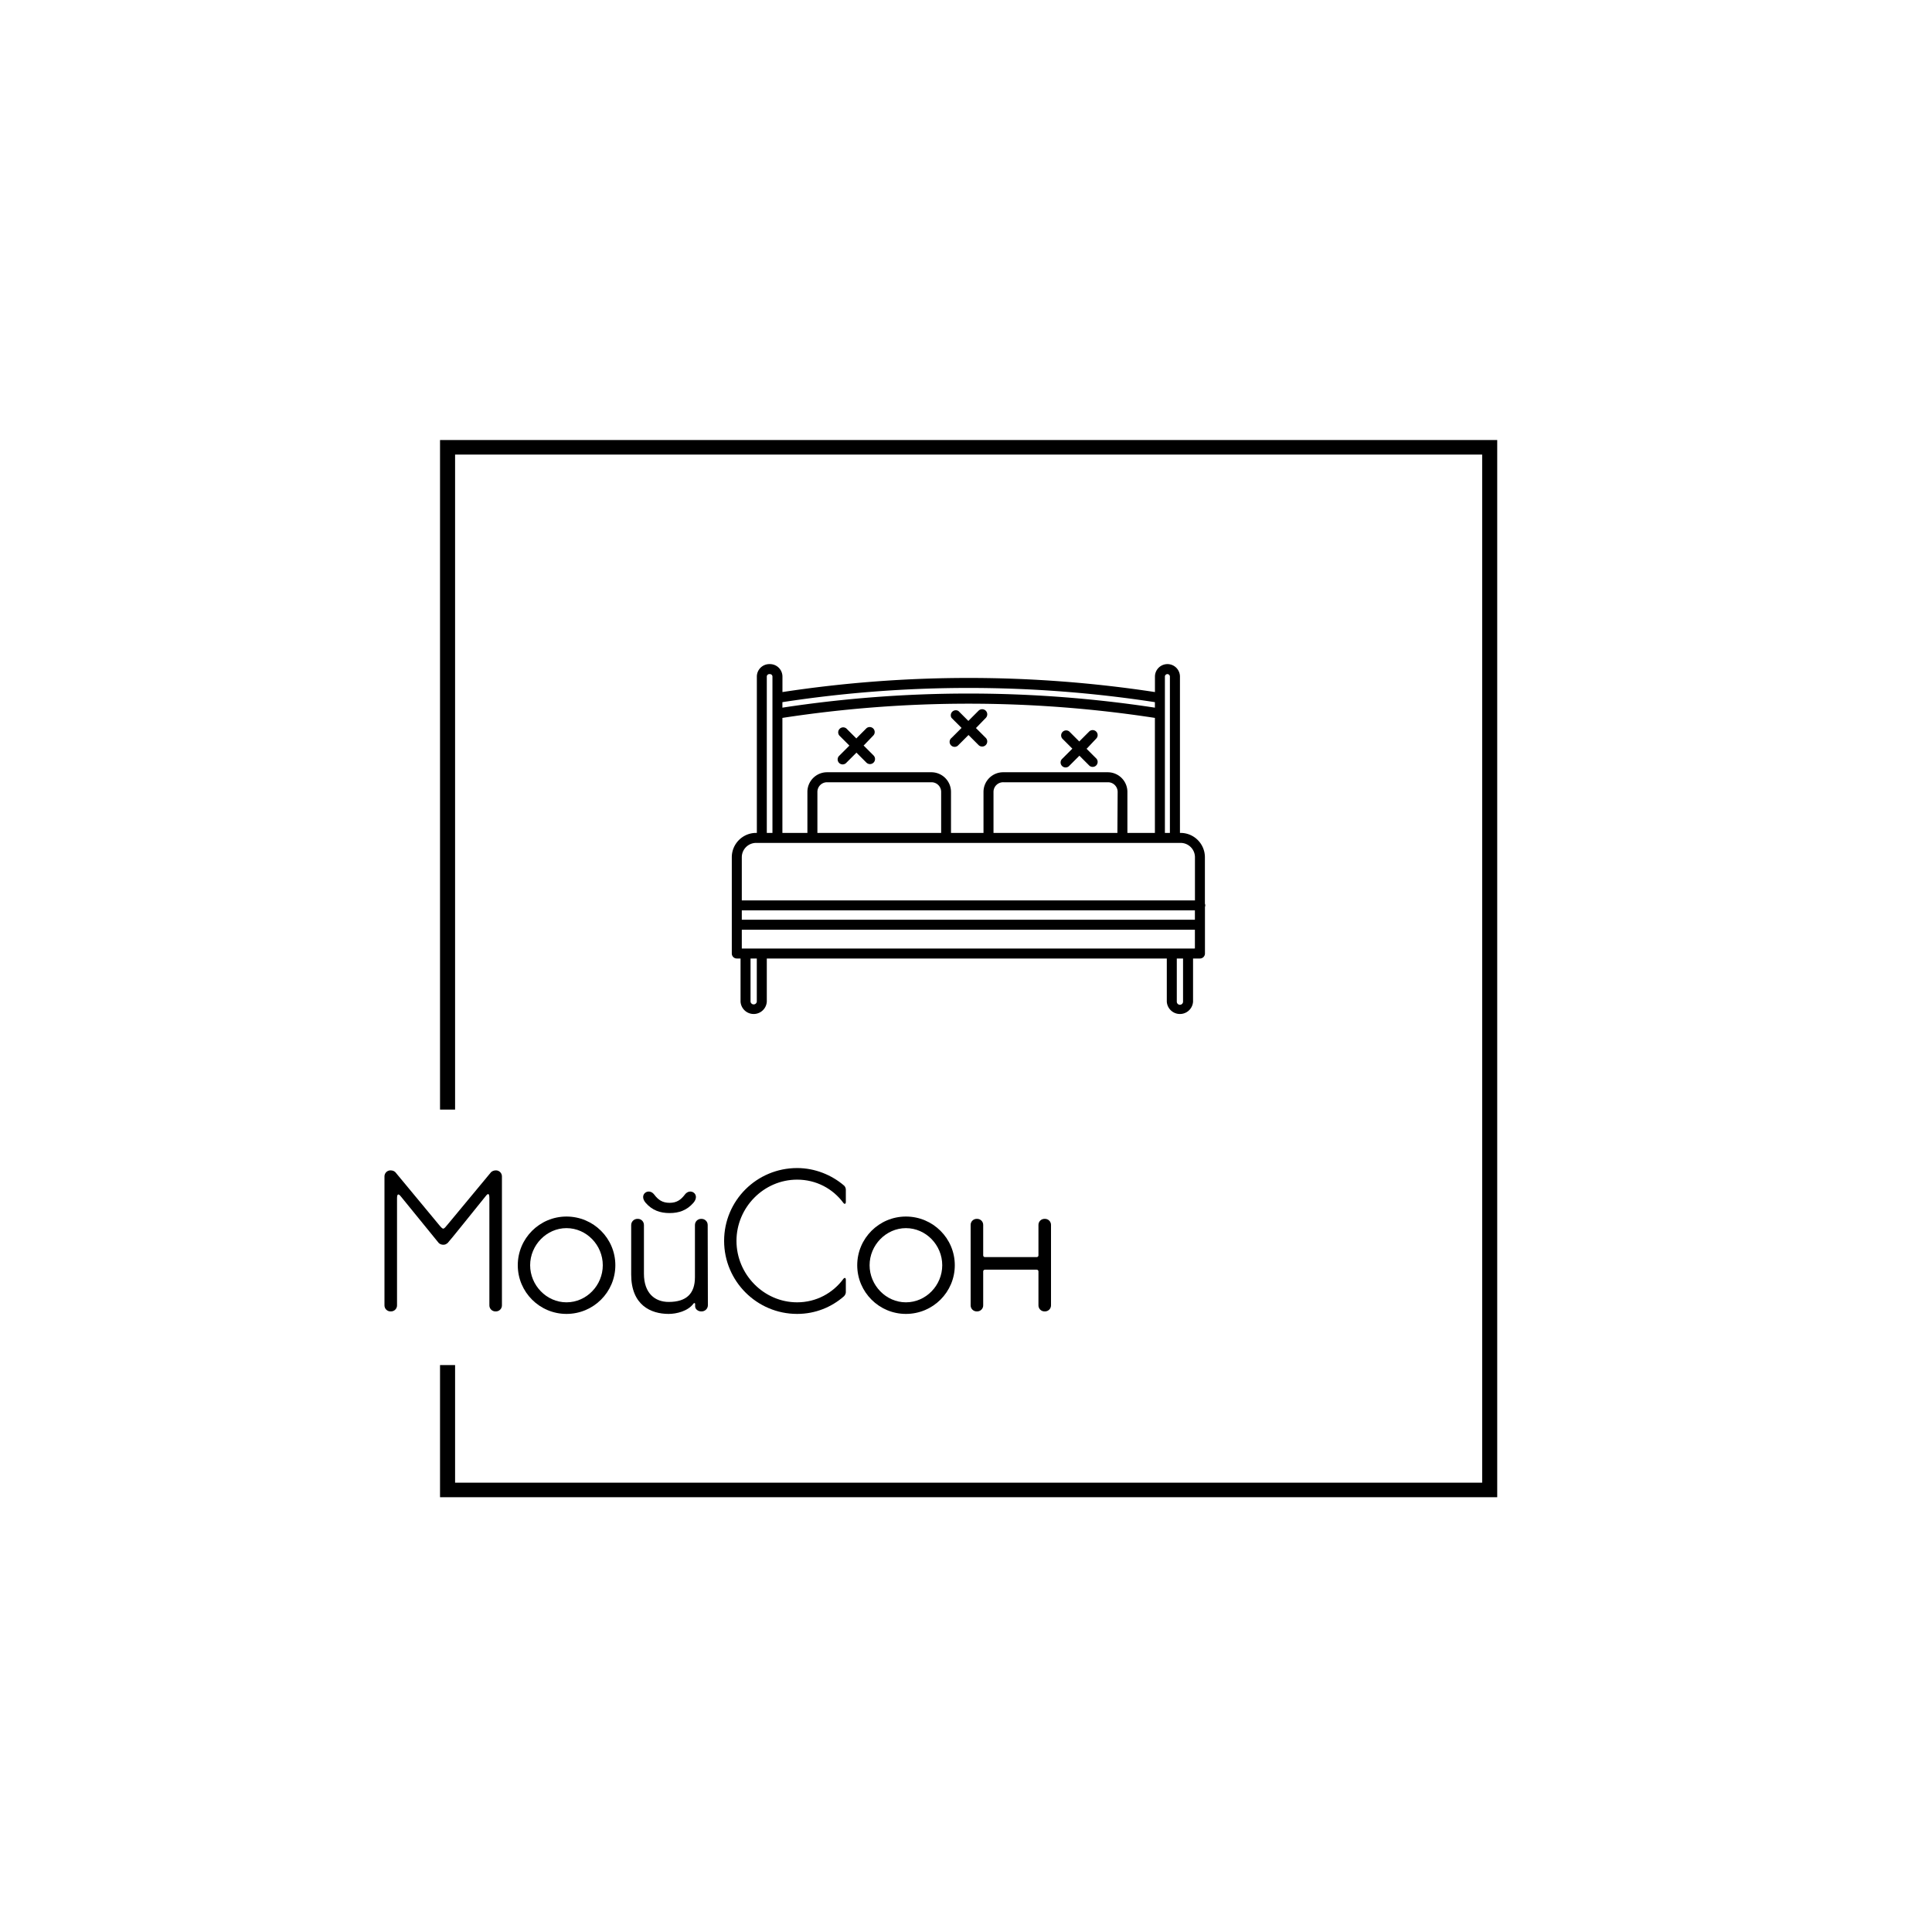 <?xml version="1.0" encoding="UTF-8" standalone="no"?> <svg xmlns="http://www.w3.org/2000/svg" xmlns:xlink="http://www.w3.org/1999/xlink" width="500" height="500" viewBox="0 0 500 500" xml:space="preserve"> <desc>Created with Fabric.js 3.6.3</desc> <defs> </defs> <g transform="matrix(0.76 0 0 0.76 250.68 250.68)"> <path style="stroke: none; stroke-width: 1; stroke-dasharray: none; stroke-linecap: butt; stroke-dashoffset: 0; stroke-linejoin: miter; stroke-miterlimit: 4; fill: rgb(0,0,0); fill-rule: evenodd; opacity: 1;" transform=" translate(-256, -256)" d="M 76 436 V 391 h 5.126 v 40.048 H 430.874 V 80.952 H 81.126 V 304 H 76 V 76 H 436 V 436 H 76 Z" stroke-linecap="round"></path> </g> <g transform="matrix(1,0,0,1,250.25,323.68)" style=""><path fill="#000000" opacity="1" d="M-121.90-20.79C-122.60-20.79-122.95-20.49-123.15-20.34C-123.15-20.34-133.55-7.79-134.35-6.84C-135.50-5.49-135.45-5.29-136.55-6.59C-137.25-7.44-147.95-20.34-147.95-20.34C-148.15-20.49-148.45-20.79-149.20-20.79C-150.05-20.79-150.75-20.09-150.75-19.24L-150.75 14.16C-150.75 15.01-150.05 15.71-149.20 15.71L-149.05 15.71C-148.20 15.71-147.50 15.01-147.50 14.16C-147.50 14.16-147.50-12.44-147.50-13.59C-147.50-14.69-147.15-14.84-146.55-14.09C-143.90-10.84-136.85-2.19-136.70-1.99C-136.45-1.74-136-1.54-135.55-1.54C-135.10-1.54-134.85-1.64-134.40-1.99C-134.05-2.29-127.05-11.04-124.50-14.19C-123.95-14.89-123.60-14.89-123.60-13.59C-123.60-12.24-123.60 14.16-123.60 14.16C-123.60 15.01-122.90 15.71-122.05 15.71L-121.90 15.71C-121.05 15.71-120.35 15.01-120.35 14.16L-120.35-19.24C-120.35-20.09-121.05-20.79-121.90-20.79Z"></path><path fill="#000000" opacity="1" d="M-103.65-8.84C-110.60-8.84-116.25-3.19-116.25 3.76C-116.25 10.71-110.60 16.36-103.65 16.36C-96.65 16.36-91.00 10.71-91.00 3.76C-91.00-3.19-96.65-8.84-103.65-8.84ZM-103.65 13.36C-108.80 13.36-113.05 8.96-113.05 3.76C-113.05-1.44-108.80-5.84-103.65-5.84C-98.45-5.84-94.25-1.44-94.25 3.76C-94.25 8.96-98.45 13.36-103.65 13.36Z"></path><path fill="#000000" opacity="1" d="M-73.00-14.54C-74.05-13.14-75.15-12.39-76.95-12.39C-78.80-12.39-79.90-13.14-80.95-14.54C-82.35-16.39-85.05-14.59-83.15-12.39C-81.45-10.44-79.40-9.74-76.95-9.74C-74.55-9.74-72.50-10.44-70.80-12.39C-68.90-14.59-71.60-16.39-73.00-14.54ZM-77.20 16.36C-75.20 16.36-72.20 15.66-70.75 13.66C-70.60 13.46-70.35 13.56-70.35 13.76C-70.35 13.86-70.35 14.31-70.35 14.41C-70.35 15.11-69.60 15.71-68.80 15.71L-68.65 15.71C-67.80 15.71-67.05 15.01-67.05 14.11L-67.10-6.64C-67.10-7.54-67.80-8.24-68.70-8.24L-68.80-8.24C-69.70-8.24-70.40-7.54-70.40-6.64C-70.40-6.64-70.40 6.26-70.40 6.86C-70.40 11.11-72.60 13.26-77.20 13.26C-80.75 13.26-83.60 11.01-83.60 5.96L-83.60-6.64C-83.60-7.54-84.30-8.24-85.15-8.24L-85.30-8.24C-86.15-8.24-86.90-7.54-86.90-6.64L-86.90 6.16C-86.90 14.06-81.85 16.36-77.20 16.36Z"></path><path fill="#000000" opacity="1" d="M-43.95-21.39C-54.40-21.39-62.85-12.99-62.85-2.54C-62.85 7.86-54.40 16.36-43.95 16.36C-39.25 16.36-35.05 14.61-31.85 11.81C-31.70 11.66-31.35 11.26-31.35 10.71C-31.35 10.46-31.35 8.71-31.35 7.51C-31.35 6.96-31.70 6.91-32.00 7.31C-34.70 10.96-39.00 13.36-43.95 13.36C-52.60 13.36-59.65 6.11-59.65-2.54C-59.65-11.19-52.60-18.39-43.95-18.39C-39.00-18.39-34.70-16.04-32.00-12.39C-31.70-11.99-31.35-12.04-31.35-12.64C-31.35-13.84-31.35-15.54-31.35-15.84C-31.35-16.34-31.70-16.79-31.85-16.89C-34.95-19.54-39.25-21.39-43.95-21.39Z"></path><path fill="#000000" opacity="1" d="M-15.80-8.84C-22.75-8.84-28.40-3.19-28.40 3.76C-28.40 10.71-22.75 16.36-15.80 16.36C-8.80 16.36-3.15 10.71-3.15 3.76C-3.15-3.19-8.80-8.84-15.80-8.84ZM-15.80 13.36C-20.95 13.36-25.20 8.96-25.20 3.76C-25.20-1.44-20.95-5.84-15.80-5.84C-10.60-5.84-6.40-1.44-6.40 3.76C-6.40 8.96-10.60 13.36-15.80 13.36Z"></path><path fill="#000000" opacity="1" d="M20.20-8.24L20.05-8.24C19.20-8.24 18.50-7.54 18.50-6.69L18.50 1.21C18.50 1.46 18.30 1.66 18.05 1.66L4.65 1.66C4.40 1.66 4.20 1.46 4.20 1.21L4.20-6.69C4.20-7.54 3.50-8.24 2.65-8.24L2.50-8.24C1.65-8.24 0.95-7.54 0.95-6.69L0.95 14.16C0.95 15.01 1.65 15.71 2.50 15.71L2.65 15.71C3.50 15.71 4.20 15.01 4.20 14.16L4.20 5.36C4.20 5.11 4.40 4.91 4.65 4.91L18.05 4.91C18.30 4.91 18.50 5.11 18.50 5.36L18.50 14.16C18.50 15.01 19.20 15.71 20.05 15.71L20.20 15.71C21.05 15.71 21.75 15.01 21.75 14.16L21.75-6.69C21.75-7.54 21.05-8.24 20.20-8.24Z"></path></g><g transform="matrix(1.294 0 0 1.294 250 220.084)"> <g style=""> <g transform="matrix(1 0 0 1 0.506 -2.271)"> <path style="stroke: none; stroke-width: 1; stroke-dasharray: none; stroke-linecap: butt; stroke-dashoffset: 0; stroke-linejoin: miter; stroke-miterlimit: 4; fill: rgb(0,0,0); fill-rule: nonzero; opacity: 1;" transform=" translate(-50.006, -47.229)" d="M 97.28 60.18 V 50.86 A 4.87 4.87 0 0 0 92.42 46 h -0.13 V 14.74 a 2.5 2.5 0 0 0 -5 0 v 3.09 a 247.27 247.27 0 0 0 -74.5 0 V 14.74 a 2.5 2.5 0 0 0 -2.5 -2.5 h -0.12 a 2.5 2.5 0 0 0 -2.5 2.5 V 46 H 7.52 a 4.87 4.87 0 0 0 -4.86 4.86 V 70.12 a 1 1 0 0 0 1 1 h 0.75 v 8.63 a 2.63 2.63 0 0 0 5.25 0 V 71.12 h 80 v 8.63 a 2.63 2.63 0 0 0 5.25 0 V 71.12 h 1.38 a 1 1 0 0 0 1 -1 V 60.8 a 0.8 0.8 0 0 0 0 -0.62 Z M 4.66 61.49 H 95.28 v 1.88 H 4.66 Z M 89.28 14.74 a 0.5 0.5 0 0 1 1 0 V 46 h -1 V 14.74 Z M 81.78 46 v -8.2 a 3.93 3.93 0 0 0 -3.93 -3.93 H 57 A 3.93 3.93 0 0 0 53 37.79 V 46 h -6.5 v -8.2 a 3.93 3.93 0 0 0 -3.93 -3.93 H 21.71 a 3.93 3.93 0 0 0 -3.93 3.93 V 46 h -5 V 23 a 245.36 245.36 0 0 1 74.5 0 V 46 Z m -2 0 H 55 v -8.2 A 1.93 1.93 0 0 1 57 35.87 h 20.9 a 1.93 1.93 0 0 1 1.93 1.93 Z M 44.53 46 H 19.78 v -8.2 a 1.93 1.93 0 0 1 1.93 -1.93 H 42.6 a 1.93 1.93 0 0 1 1.93 1.93 Z M 87.28 19.85 v 1.1 a 247.32 247.32 0 0 0 -74.5 0 v -1.1 A 245.37 245.37 0 0 1 87.28 19.85 Z M 9.66 14.74 a 0.5 0.5 0 0 1 0.5 -0.5 h 0.13 a 0.5 0.5 0 0 1 0.5 0.5 V 46 H 9.66 Z M 7.52 48 h 84.9 a 2.87 2.87 0 0 1 2.87 2.86 v 8.64 H 4.66 V 50.86 A 2.87 2.87 0 0 1 7.52 48 Z m 0.14 31.75 a 0.63 0.63 0 0 1 -1.25 0 V 71.12 H 7.66 Z m 85.25 0 a 0.62 0.62 0 0 1 -1.25 0 V 71.12 h 1.25 Z m 1 -10.62 H 4.66 V 65.37 H 95.28 v 3.75 Z" stroke-linecap="round"></path> </g> <g transform="matrix(1 0 0 1 0.488 -24.474)"> <path style="stroke: none; stroke-width: 1; stroke-dasharray: none; stroke-linecap: butt; stroke-dashoffset: 0; stroke-linejoin: miter; stroke-miterlimit: 4; fill: rgb(0,0,0); fill-rule: nonzero; opacity: 1;" transform=" translate(-49.988, -25.026)" d="M 53.46 23 A 1 1 0 0 0 52 21.57 l -2 2 l 0 0.06 l -2 -2 A 1 1 0 0 0 46.61 23 l 2 2 l -2 2 A 1 1 0 1 0 48 28.42 l 2 -2 l 2 2 A 1 1 0 0 0 53.46 27 l -2 -2 l 0.06 0 Z" stroke-linecap="round"></path> </g> <g transform="matrix(1 0 0 1 -21.932 -20.935)"> <path style="stroke: none; stroke-width: 1; stroke-dasharray: none; stroke-linecap: butt; stroke-dashoffset: 0; stroke-linejoin: miter; stroke-miterlimit: 4; fill: rgb(0,0,0); fill-rule: nonzero; opacity: 1;" transform=" translate(-27.568, -28.565)" d="M 31 26.48 a 1 1 0 0 0 -1.41 -1.41 l -2 2 l 0 0.06 l -2 -2 a 1 1 0 0 0 -1.41 1.41 l 2 2 l -2 2 a 1 1 0 1 0 1.41 1.41 l 2 -2 l 2 2 A 1 1 0 0 0 31 30.5 l -2 -2 l 0.06 0 Z" stroke-linecap="round"></path> </g> <g transform="matrix(1 0 0 1 22.625 -20.325)"> <path style="stroke: none; stroke-width: 1; stroke-dasharray: none; stroke-linecap: butt; stroke-dashoffset: 0; stroke-linejoin: miter; stroke-miterlimit: 4; fill: rgb(0,0,0); fill-rule: nonzero; opacity: 1;" transform=" translate(-72.125, -29.175)" d="M 75.59 27.09 a 1 1 0 0 0 -1.41 -1.41 l -2 2 l 0 0.06 l -2 -2 a 1 1 0 0 0 -1.41 1.41 l 2 2 l -2 2 a 1 1 0 1 0 1.41 1.41 l 2 -2 l 2 2 a 1 1 0 0 0 1.41 -1.41 l -2 -2 l 0.06 0 Z" stroke-linecap="round"></path> </g> </g> </g> </svg> 